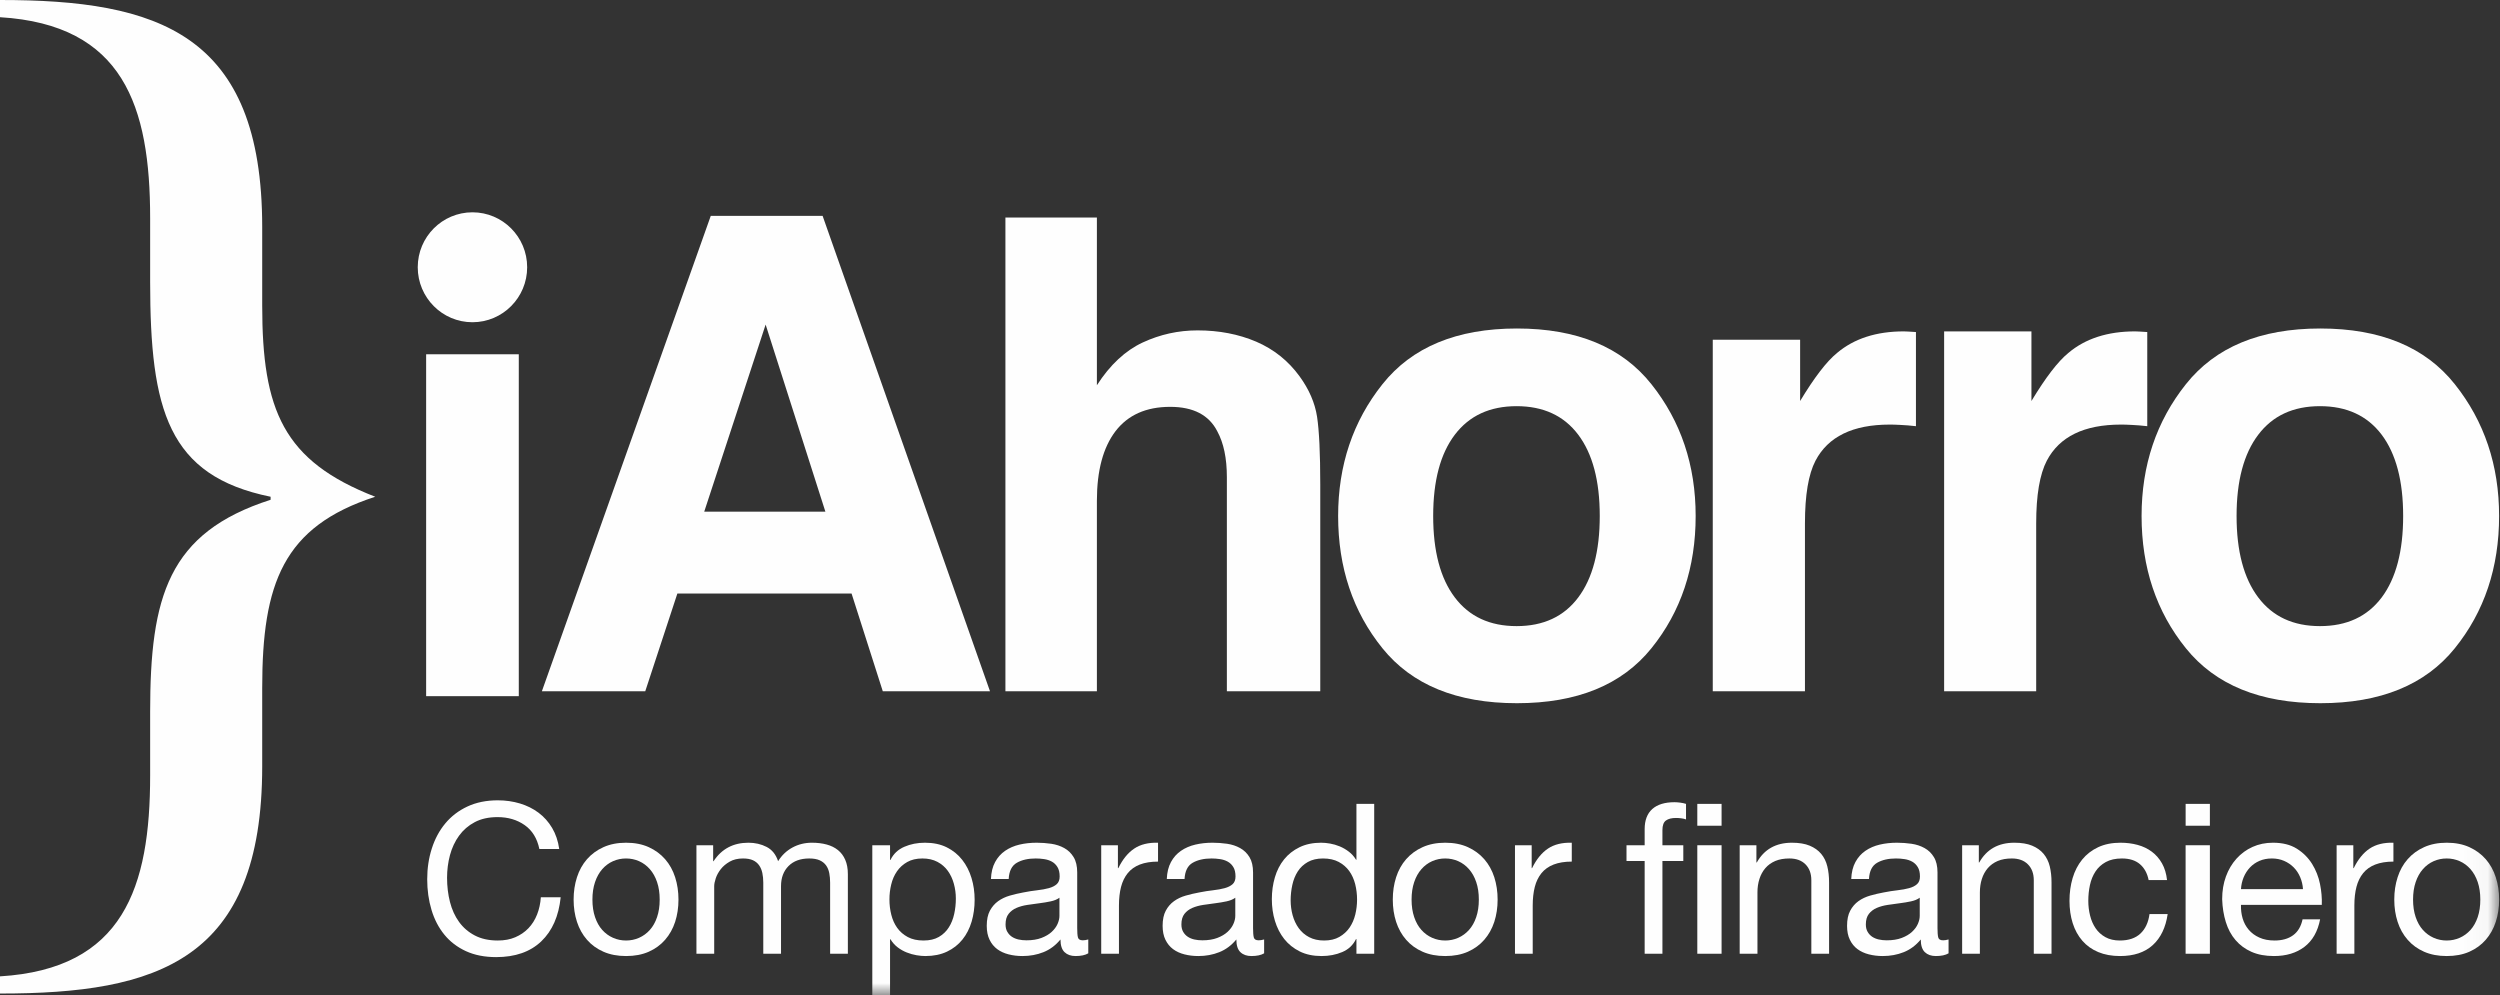 <?xml version="1.0" encoding="UTF-8"?>
<svg width="103px" height="41px" viewBox="0 0 103 41" version="1.1" xmlns="http://www.w3.org/2000/svg" xmlns:xlink="http://www.w3.org/1999/xlink">
    <rect x="0" y="0" width="103" height="41" fill="#333333" stroke="none"/>
    <!-- Generator: Sketch 54.1 (76490) - https://sketchapp.com -->
    <title>Group 38</title>
    <desc>Created with Sketch.</desc>
    <defs>
        <polygon id="path-1" points="0 40.998 102.964 40.998 102.964 0 0 0"></polygon>
    </defs>
    <g id="Page-1" stroke="none" stroke-width="1" fill="none" fill-rule="evenodd">
        <g id="widget-iahorro" transform="translate(-48, -159)">
            <g id="Group-38" transform="translate(48, 159)">
                <path d="M10.803,12.588 C10.803,16.897 11.662,18.99 15.459,20.466 C11.662,21.697 10.803,24.037 10.803,28.346 L10.803,31.579 C10.803,39.581 6.493,40.934 0,40.934 L0,40.226 C5.085,39.918 6.186,36.564 6.186,31.948 L6.186,29.331 C6.186,24.591 6.921,21.946 11.149,20.591 L11.149,20.466 C6.921,19.605 6.186,16.897 6.186,11.603 L6.186,8.988 C6.186,4.371 5.085,1.017 0,0.709 L0,9.07079646e-06 C6.493,9.07079646e-06 10.803,1.354 10.803,9.356 L10.803,12.588 Z" id="Fill-1" fill="#FEFEFE"></path>
                <path d="M29.014,21.081 L34.006,21.081 L31.544,13.373 L29.014,21.081 Z M29.283,8.895 L33.892,8.895 L40.788,28.481 L36.371,28.481 L35.085,24.455 L27.907,24.455 L26.584,28.481 L22.325,28.481 L29.283,8.895 Z" id="Fill-3" fill="#FEFEFE"></path>
                <path d="M51.756,14.077 C52.479,14.388 53.075,14.863 53.539,15.5 C53.934,16.042 54.175,16.598 54.263,17.17 C54.35,17.742 54.395,18.675 54.395,19.969 L54.395,28.481 L50.547,28.481 L50.547,19.661 C50.547,18.88 50.415,18.252 50.154,17.773 C49.811,17.098 49.165,16.762 48.211,16.762 C47.222,16.762 46.471,17.097 45.959,17.765 C45.448,18.436 45.192,19.39 45.192,20.632 L45.192,28.481 L41.423,28.481 L41.423,8.963 L45.192,8.963 L45.192,15.872 C45.734,15.03 46.365,14.443 47.081,14.11 C47.796,13.778 48.549,13.612 49.338,13.612 C50.226,13.612 51.03,13.768 51.756,14.077" id="Fill-5" fill="#FEFEFE"></path>
                <path d="M65.023,24.616 C65.614,23.829 65.91,22.71 65.91,21.259 C65.91,19.809 65.614,18.694 65.023,17.91 C64.434,17.127 63.585,16.734 62.485,16.734 C61.381,16.734 60.534,17.127 59.939,17.91 C59.343,18.694 59.047,19.809 59.047,21.259 C59.047,22.71 59.343,23.829 59.939,24.616 C60.534,25.403 61.381,25.796 62.485,25.796 C63.585,25.796 64.434,25.403 65.023,24.616 M68.038,26.709 C66.822,28.217 64.975,28.972 62.497,28.972 C60.021,28.972 58.174,28.217 56.957,26.709 C55.739,25.201 55.131,23.383 55.131,21.259 C55.131,19.171 55.739,17.359 56.957,15.829 C58.174,14.299 60.021,13.534 62.497,13.534 C64.975,13.534 66.822,14.299 68.038,15.829 C69.256,17.359 69.861,19.171 69.861,21.259 C69.861,23.383 69.256,25.201 68.038,26.709" id="Fill-7" fill="#FEFEFE"></path>
                <path d="M78.616,13.66 C78.663,13.664 78.772,13.67 78.937,13.68 L78.937,17.559 C78.701,17.533 78.488,17.514 78.303,17.507 C78.119,17.496 77.968,17.493 77.854,17.493 C76.338,17.493 75.319,17.988 74.799,18.98 C74.508,19.538 74.364,20.399 74.364,21.559 L74.364,28.481 L70.566,28.481 L70.566,13.997 L74.165,13.997 L74.165,16.522 C74.747,15.557 75.253,14.895 75.686,14.542 C76.39,13.948 77.308,13.653 78.438,13.653 C78.507,13.653 78.566,13.655 78.616,13.66" id="Fill-9" fill="#FEFEFE"></path>
                <path d="M88.143,13.66 C88.193,13.664 88.302,13.67 88.467,13.68 L88.467,17.559 C88.231,17.533 88.018,17.514 87.833,17.507 C87.649,17.496 87.498,17.493 87.382,17.493 C85.868,17.493 84.849,17.988 84.329,18.98 C84.038,19.538 83.891,20.399 83.891,21.559 L83.891,28.481 L80.098,28.481 L80.098,13.653 L83.695,13.653 L83.695,16.522 C84.277,15.557 84.783,14.895 85.216,14.542 C85.918,13.948 86.838,13.653 87.966,13.653 C88.035,13.653 88.094,13.655 88.143,13.66" id="Fill-11" fill="#FEFEFE"></path>
                <path d="M98.125,24.616 C98.714,23.829 99.01,22.71 99.01,21.259 C99.01,19.809 98.714,18.694 98.125,17.91 C97.532,17.127 96.687,16.734 95.583,16.734 C94.481,16.734 93.634,17.127 93.041,17.91 C92.445,18.694 92.147,19.809 92.147,21.259 C92.147,22.71 92.445,23.829 93.041,24.616 C93.634,25.403 94.481,25.796 95.583,25.796 C96.687,25.796 97.532,25.403 98.125,24.616 M101.138,26.709 C99.922,28.217 98.075,28.972 95.597,28.972 C93.121,28.972 91.274,28.217 90.059,26.709 C88.841,25.201 88.233,23.383 88.233,21.259 C88.233,19.171 88.841,17.359 90.059,15.829 C91.274,14.299 93.121,13.534 95.597,13.534 C98.075,13.534 99.922,14.299 101.138,15.829 C102.356,17.359 102.963,19.171 102.963,21.259 C102.963,23.383 102.356,25.201 101.138,26.709" id="Fill-13" fill="#FEFEFE"></path>
                <mask id="mask-2" fill="white">
                    <use xlink:href="#path-1"></use>
                </mask>
                <g id="Clip-16"></g>
                <polygon id="Fill-15" fill="#FEFEFE" mask="url(#mask-2)" points="17.557 28.682 21.374 28.682 21.374 14.596 17.557 14.596"></polygon>
                <path d="M17.211,11.01 C17.211,9.76 18.221,8.747 19.465,8.747 C20.71,8.747 21.719,9.76 21.719,11.01 C21.719,12.261 20.71,13.276 19.465,13.276 C18.221,13.276 17.211,12.261 17.211,11.01" id="Fill-17" fill="#FEFEFE" mask="url(#mask-2)"></path>
                <path d="M21.616,33.994 C21.303,33.775 20.932,33.665 20.501,33.665 C20.134,33.665 19.82,33.734 19.559,33.873 C19.298,34.011 19.083,34.197 18.914,34.43 C18.744,34.664 18.62,34.931 18.539,35.23 C18.459,35.53 18.419,35.841 18.419,36.164 C18.419,36.516 18.459,36.849 18.539,37.163 C18.62,37.477 18.744,37.751 18.914,37.984 C19.083,38.218 19.299,38.404 19.563,38.542 C19.827,38.68 20.143,38.749 20.51,38.749 C20.78,38.749 21.019,38.705 21.228,38.615 C21.438,38.526 21.619,38.402 21.771,38.244 C21.923,38.085 22.042,37.896 22.128,37.677 C22.214,37.458 22.265,37.222 22.283,36.968 L23.1,36.968 C23.02,37.746 22.753,38.352 22.3,38.784 C21.847,39.216 21.227,39.433 20.441,39.433 C19.965,39.433 19.549,39.35 19.193,39.186 C18.838,39.022 18.542,38.796 18.307,38.507 C18.072,38.219 17.895,37.879 17.778,37.487 C17.66,37.095 17.601,36.674 17.601,36.225 C17.601,35.775 17.664,35.353 17.791,34.958 C17.917,34.563 18.102,34.219 18.346,33.925 C18.59,33.631 18.893,33.399 19.258,33.228 C19.622,33.058 20.039,32.973 20.51,32.973 C20.831,32.973 21.135,33.017 21.422,33.103 C21.709,33.19 21.964,33.316 22.188,33.484 C22.412,33.651 22.598,33.86 22.747,34.11 C22.896,34.361 22.994,34.651 23.04,34.979 L22.222,34.979 C22.131,34.541 21.928,34.213 21.616,33.994" id="Fill-18" fill="#FEFEFE" mask="url(#mask-2)"></path>
                <path d="M24.516,37.785 C24.587,37.996 24.686,38.172 24.812,38.313 C24.939,38.454 25.086,38.562 25.256,38.637 C25.425,38.712 25.604,38.749 25.793,38.749 C25.983,38.749 26.162,38.712 26.331,38.637 C26.5,38.562 26.648,38.454 26.774,38.313 C26.901,38.172 27,37.996 27.071,37.785 C27.143,37.575 27.179,37.334 27.179,37.063 C27.179,36.793 27.143,36.552 27.071,36.341 C27,36.131 26.901,35.954 26.774,35.81 C26.648,35.666 26.5,35.556 26.331,35.481 C26.162,35.406 25.983,35.369 25.793,35.369 C25.604,35.369 25.425,35.406 25.256,35.481 C25.086,35.556 24.939,35.666 24.812,35.81 C24.686,35.954 24.587,36.131 24.516,36.341 C24.444,36.552 24.408,36.793 24.408,37.063 C24.408,37.334 24.444,37.575 24.516,37.785 M23.771,36.143 C23.863,35.857 24.001,35.609 24.184,35.399 C24.368,35.189 24.594,35.023 24.864,34.902 C25.134,34.781 25.443,34.72 25.793,34.72 C26.149,34.72 26.46,34.781 26.727,34.902 C26.994,35.023 27.219,35.189 27.403,35.399 C27.586,35.609 27.724,35.857 27.816,36.143 C27.907,36.428 27.953,36.735 27.953,37.063 C27.953,37.392 27.907,37.697 27.816,37.98 C27.724,38.262 27.586,38.509 27.403,38.719 C27.219,38.93 26.994,39.094 26.727,39.212 C26.46,39.33 26.149,39.389 25.793,39.389 C25.443,39.389 25.134,39.33 24.864,39.212 C24.594,39.094 24.368,38.93 24.184,38.719 C24.001,38.509 23.863,38.262 23.771,37.98 C23.679,37.697 23.633,37.392 23.633,37.063 C23.633,36.735 23.679,36.428 23.771,36.143" id="Fill-19" fill="#FEFEFE" mask="url(#mask-2)"></path>
                <path d="M29.382,34.824 L29.382,35.481 L29.399,35.481 C29.732,34.974 30.211,34.72 30.836,34.72 C31.111,34.72 31.361,34.778 31.585,34.893 C31.808,35.008 31.966,35.204 32.058,35.481 C32.207,35.239 32.404,35.052 32.647,34.919 C32.891,34.786 33.159,34.72 33.452,34.72 C33.676,34.72 33.878,34.745 34.059,34.794 C34.239,34.843 34.394,34.919 34.523,35.023 C34.652,35.126 34.753,35.26 34.824,35.425 C34.896,35.589 34.932,35.787 34.932,36.017 L34.932,39.294 L34.201,39.294 L34.201,36.363 C34.201,36.225 34.189,36.095 34.166,35.974 C34.143,35.853 34.1,35.748 34.037,35.658 C33.974,35.569 33.887,35.498 33.775,35.446 C33.663,35.395 33.518,35.369 33.34,35.369 C32.979,35.369 32.695,35.472 32.488,35.68 C32.282,35.887 32.178,36.164 32.178,36.51 L32.178,39.294 L31.447,39.294 L31.447,36.363 C31.447,36.219 31.434,36.086 31.408,35.965 C31.382,35.844 31.338,35.739 31.275,35.65 C31.212,35.56 31.127,35.491 31.021,35.442 C30.915,35.393 30.779,35.369 30.612,35.369 C30.4,35.369 30.218,35.412 30.066,35.498 C29.914,35.585 29.79,35.688 29.696,35.809 C29.601,35.931 29.532,36.056 29.489,36.186 C29.446,36.315 29.425,36.423 29.425,36.51 L29.425,39.294 L28.693,39.294 L28.693,34.824 L29.382,34.824 Z" id="Fill-20" fill="#FEFEFE" mask="url(#mask-2)"></path>
                <path d="M39.299,36.41 C39.245,36.212 39.162,36.034 39.05,35.879 C38.938,35.723 38.794,35.599 38.619,35.507 C38.444,35.415 38.239,35.369 38.004,35.369 C37.757,35.369 37.548,35.418 37.376,35.516 C37.204,35.614 37.063,35.742 36.954,35.9 C36.845,36.059 36.766,36.239 36.718,36.441 C36.669,36.643 36.645,36.847 36.645,37.055 C36.645,37.274 36.67,37.486 36.722,37.69 C36.774,37.895 36.855,38.075 36.967,38.231 C37.079,38.386 37.224,38.512 37.402,38.607 C37.58,38.702 37.795,38.749 38.047,38.749 C38.299,38.749 38.51,38.701 38.68,38.602 C38.849,38.504 38.985,38.375 39.088,38.213 C39.192,38.052 39.266,37.867 39.312,37.66 C39.358,37.452 39.381,37.239 39.381,37.02 C39.381,36.813 39.354,36.609 39.299,36.41 L39.299,36.41 Z M36.67,34.824 L36.67,35.429 L36.688,35.429 C36.808,35.181 36.997,35.001 37.255,34.889 C37.514,34.776 37.798,34.72 38.107,34.72 C38.452,34.72 38.751,34.783 39.007,34.91 C39.262,35.037 39.474,35.209 39.643,35.425 C39.813,35.641 39.94,35.89 40.026,36.173 C40.112,36.455 40.155,36.755 40.155,37.072 C40.155,37.389 40.114,37.689 40.031,37.971 C39.947,38.254 39.821,38.5 39.652,38.71 C39.483,38.921 39.27,39.087 39.015,39.208 C38.76,39.329 38.463,39.389 38.125,39.389 C38.016,39.389 37.894,39.378 37.759,39.355 C37.624,39.332 37.491,39.294 37.359,39.242 C37.227,39.19 37.102,39.12 36.984,39.03 C36.867,38.941 36.768,38.83 36.688,38.698 L36.67,38.698 L36.67,40.998 L35.939,40.998 L35.939,34.824 L36.67,34.824 Z" id="Fill-21" fill="#FEFEFE" mask="url(#mask-2)"></path>
                <path d="M43.649,36.986 C43.557,37.054 43.437,37.105 43.288,37.136 C43.138,37.168 42.982,37.194 42.819,37.214 C42.655,37.234 42.49,37.257 42.324,37.283 C42.157,37.308 42.008,37.35 41.876,37.407 C41.744,37.464 41.637,37.546 41.554,37.652 C41.47,37.759 41.429,37.903 41.429,38.087 C41.429,38.207 41.453,38.309 41.502,38.392 C41.551,38.476 41.614,38.543 41.691,38.595 C41.769,38.646 41.859,38.684 41.962,38.707 C42.066,38.73 42.175,38.741 42.289,38.741 C42.53,38.741 42.737,38.708 42.909,38.642 C43.081,38.576 43.222,38.493 43.331,38.392 C43.44,38.292 43.52,38.183 43.572,38.065 C43.623,37.948 43.649,37.837 43.649,37.734 L43.649,36.986 Z M44.837,39.277 C44.71,39.352 44.535,39.389 44.312,39.389 C44.122,39.389 43.972,39.336 43.86,39.229 C43.748,39.123 43.692,38.948 43.692,38.706 C43.491,38.948 43.258,39.123 42.991,39.229 C42.724,39.336 42.436,39.389 42.126,39.389 C41.925,39.389 41.734,39.366 41.554,39.32 C41.373,39.274 41.217,39.202 41.085,39.104 C40.953,39.006 40.848,38.878 40.771,38.719 C40.693,38.561 40.654,38.369 40.654,38.144 C40.654,37.891 40.697,37.683 40.783,37.522 C40.87,37.36 40.983,37.229 41.123,37.128 C41.264,37.027 41.425,36.951 41.605,36.899 C41.786,36.847 41.971,36.804 42.16,36.769 C42.361,36.729 42.552,36.699 42.733,36.679 C42.913,36.658 43.073,36.63 43.21,36.592 C43.348,36.555 43.457,36.5 43.537,36.428 C43.617,36.356 43.658,36.25 43.658,36.112 C43.658,35.951 43.627,35.821 43.567,35.723 C43.507,35.625 43.43,35.55 43.335,35.498 C43.24,35.446 43.134,35.412 43.017,35.395 C42.899,35.377 42.783,35.369 42.668,35.369 C42.358,35.369 42.1,35.428 41.894,35.546 C41.687,35.664 41.575,35.887 41.558,36.216 L40.827,36.216 C40.838,35.939 40.895,35.706 40.999,35.516 C41.102,35.325 41.24,35.171 41.412,35.053 C41.584,34.935 41.78,34.85 42.001,34.798 C42.222,34.746 42.459,34.72 42.711,34.72 C42.912,34.72 43.111,34.735 43.309,34.763 C43.507,34.792 43.686,34.851 43.847,34.94 C44.008,35.029 44.137,35.154 44.234,35.316 C44.332,35.476 44.381,35.686 44.381,35.945 L44.381,38.24 C44.381,38.413 44.39,38.54 44.411,38.62 C44.431,38.701 44.498,38.741 44.613,38.741 C44.676,38.741 44.751,38.729 44.837,38.706 L44.837,39.277 Z" id="Fill-22" fill="#FEFEFE" mask="url(#mask-2)"></path>
                <path d="M46.058,34.824 L46.058,35.766 L46.076,35.766 C46.253,35.403 46.471,35.135 46.73,34.962 C46.988,34.789 47.315,34.709 47.711,34.72 L47.711,35.498 C47.418,35.498 47.168,35.539 46.962,35.619 C46.755,35.7 46.589,35.818 46.463,35.974 C46.337,36.13 46.245,36.318 46.187,36.54 C46.13,36.762 46.101,37.017 46.101,37.305 L46.101,39.294 L45.37,39.294 L45.37,34.824 L46.058,34.824 Z" id="Fill-23" fill="#FEFEFE" mask="url(#mask-2)"></path>
                <path d="M50.894,36.986 C50.802,37.054 50.682,37.105 50.533,37.136 C50.384,37.168 50.227,37.194 50.064,37.214 C49.901,37.234 49.736,37.257 49.569,37.283 C49.403,37.308 49.254,37.35 49.122,37.407 C48.99,37.464 48.882,37.546 48.799,37.652 C48.716,37.759 48.674,37.903 48.674,38.087 C48.674,38.207 48.699,38.309 48.747,38.392 C48.796,38.476 48.859,38.543 48.937,38.595 C49.014,38.646 49.105,38.684 49.208,38.707 C49.311,38.73 49.42,38.741 49.535,38.741 C49.776,38.741 49.982,38.708 50.154,38.642 C50.326,38.576 50.467,38.493 50.576,38.392 C50.685,38.292 50.765,38.183 50.817,38.065 C50.869,37.948 50.894,37.837 50.894,37.734 L50.894,36.986 Z M52.082,39.277 C51.956,39.352 51.781,39.389 51.557,39.389 C51.368,39.389 51.217,39.336 51.105,39.229 C50.993,39.123 50.938,38.948 50.938,38.706 C50.737,38.948 50.503,39.123 50.236,39.229 C49.969,39.336 49.681,39.389 49.371,39.389 C49.17,39.389 48.98,39.366 48.799,39.32 C48.618,39.274 48.462,39.202 48.33,39.104 C48.198,39.006 48.094,38.878 48.016,38.719 C47.939,38.561 47.9,38.369 47.9,38.144 C47.9,37.891 47.943,37.683 48.029,37.522 C48.115,37.36 48.228,37.229 48.369,37.128 C48.509,37.027 48.67,36.951 48.851,36.899 C49.031,36.847 49.217,36.804 49.406,36.769 C49.606,36.729 49.797,36.699 49.978,36.679 C50.159,36.658 50.318,36.63 50.456,36.592 C50.593,36.555 50.702,36.5 50.783,36.428 C50.863,36.356 50.903,36.25 50.903,36.112 C50.903,35.951 50.873,35.821 50.813,35.723 C50.752,35.625 50.675,35.55 50.58,35.498 C50.486,35.446 50.379,35.412 50.262,35.395 C50.144,35.377 50.028,35.369 49.914,35.369 C49.604,35.369 49.346,35.428 49.139,35.546 C48.932,35.664 48.821,35.887 48.803,36.216 L48.072,36.216 C48.083,35.939 48.141,35.706 48.244,35.516 C48.347,35.325 48.485,35.171 48.657,35.053 C48.829,34.935 49.026,34.85 49.247,34.798 C49.467,34.746 49.704,34.72 49.956,34.72 C50.157,34.72 50.357,34.735 50.555,34.763 C50.752,34.792 50.932,34.851 51.092,34.94 C51.253,35.029 51.382,35.154 51.48,35.316 C51.577,35.476 51.626,35.686 51.626,35.945 L51.626,38.24 C51.626,38.413 51.636,38.54 51.656,38.62 C51.676,38.701 51.743,38.741 51.858,38.741 C51.921,38.741 51.996,38.729 52.082,38.706 L52.082,39.277 Z" id="Fill-24" fill="#FEFEFE" mask="url(#mask-2)"></path>
                <path d="M53.256,37.707 C53.311,37.906 53.394,38.084 53.506,38.239 C53.618,38.395 53.761,38.519 53.936,38.611 C54.111,38.703 54.316,38.749 54.552,38.749 C54.798,38.749 55.008,38.701 55.18,38.602 C55.352,38.504 55.492,38.376 55.602,38.218 C55.71,38.059 55.789,37.879 55.838,37.677 C55.887,37.476 55.911,37.271 55.911,37.063 C55.911,36.844 55.885,36.632 55.834,36.428 C55.782,36.223 55.7,36.043 55.589,35.887 C55.477,35.732 55.332,35.606 55.154,35.511 C54.976,35.416 54.761,35.369 54.509,35.369 C54.262,35.369 54.052,35.418 53.88,35.516 C53.708,35.614 53.57,35.743 53.467,35.905 C53.364,36.066 53.289,36.251 53.244,36.458 C53.198,36.666 53.175,36.879 53.175,37.098 C53.175,37.305 53.202,37.509 53.256,37.707 L53.256,37.707 Z M55.885,39.294 L55.885,38.689 L55.868,38.689 C55.748,38.937 55.558,39.116 55.3,39.225 C55.042,39.335 54.758,39.389 54.448,39.389 C54.104,39.389 53.804,39.326 53.549,39.199 C53.294,39.072 53.081,38.902 52.912,38.689 C52.743,38.476 52.615,38.228 52.529,37.945 C52.443,37.663 52.4,37.363 52.4,37.046 C52.4,36.729 52.442,36.429 52.525,36.147 C52.608,35.864 52.734,35.618 52.904,35.407 C53.073,35.197 53.285,35.03 53.54,34.906 C53.796,34.782 54.093,34.72 54.431,34.72 C54.546,34.72 54.669,34.732 54.801,34.755 C54.933,34.778 55.065,34.817 55.197,34.871 C55.329,34.926 55.454,34.998 55.571,35.088 C55.689,35.177 55.788,35.288 55.868,35.42 L55.885,35.42 L55.885,33.12 L56.617,33.12 L56.617,39.294 L55.885,39.294 Z" id="Fill-25" fill="#FEFEFE" mask="url(#mask-2)"></path>
                <path d="M58.265,37.785 C58.336,37.996 58.435,38.172 58.562,38.313 C58.688,38.454 58.835,38.562 59.005,38.637 C59.174,38.712 59.353,38.749 59.543,38.749 C59.732,38.749 59.911,38.712 60.08,38.637 C60.249,38.562 60.397,38.454 60.523,38.313 C60.65,38.172 60.749,37.996 60.82,37.785 C60.892,37.575 60.928,37.334 60.928,37.063 C60.928,36.793 60.892,36.552 60.82,36.341 C60.749,36.131 60.65,35.954 60.523,35.81 C60.397,35.666 60.249,35.556 60.08,35.481 C59.911,35.406 59.732,35.369 59.543,35.369 C59.353,35.369 59.174,35.406 59.005,35.481 C58.835,35.556 58.688,35.666 58.562,35.81 C58.435,35.954 58.336,36.131 58.265,36.341 C58.193,36.552 58.157,36.793 58.157,37.063 C58.157,37.334 58.193,37.575 58.265,37.785 M57.52,36.143 C57.612,35.857 57.75,35.609 57.933,35.399 C58.117,35.189 58.343,35.023 58.613,34.902 C58.883,34.781 59.192,34.72 59.543,34.72 C59.898,34.72 60.209,34.781 60.476,34.902 C60.743,35.023 60.968,35.189 61.152,35.399 C61.335,35.609 61.473,35.857 61.565,36.143 C61.656,36.428 61.702,36.735 61.702,37.063 C61.702,37.392 61.656,37.697 61.565,37.98 C61.473,38.262 61.335,38.509 61.152,38.719 C60.968,38.93 60.743,39.094 60.476,39.212 C60.209,39.33 59.898,39.389 59.543,39.389 C59.192,39.389 58.883,39.33 58.613,39.212 C58.343,39.094 58.117,38.93 57.933,38.719 C57.75,38.509 57.612,38.262 57.52,37.98 C57.428,37.697 57.383,37.392 57.383,37.063 C57.383,36.735 57.428,36.428 57.52,36.143" id="Fill-26" fill="#FEFEFE" mask="url(#mask-2)"></path>
                <path d="M63.105,34.824 L63.105,35.766 L63.122,35.766 C63.3,35.403 63.518,35.135 63.776,34.962 C64.034,34.789 64.361,34.709 64.757,34.72 L64.757,35.498 C64.465,35.498 64.215,35.539 64.009,35.619 C63.802,35.7 63.636,35.818 63.509,35.974 C63.383,36.13 63.291,36.318 63.234,36.54 C63.177,36.762 63.148,37.017 63.148,37.305 L63.148,39.294 L62.417,39.294 L62.417,34.824 L63.105,34.824 Z" id="Fill-27" fill="#FEFEFE" mask="url(#mask-2)"></path>
                <path d="M67.012,35.472 L67.012,34.824 L67.76,34.824 L67.76,34.158 C67.76,33.795 67.865,33.52 68.074,33.332 C68.284,33.145 68.589,33.051 68.991,33.051 C69.06,33.051 69.139,33.057 69.228,33.069 C69.316,33.08 69.395,33.097 69.464,33.12 L69.464,33.76 C69.401,33.737 69.332,33.721 69.258,33.713 C69.183,33.704 69.114,33.7 69.051,33.7 C68.873,33.7 68.736,33.734 68.638,33.804 C68.541,33.873 68.492,34.005 68.492,34.201 L68.492,34.824 L69.352,34.824 L69.352,35.472 L68.492,35.472 L68.492,39.294 L67.76,39.294 L67.76,35.472 L67.012,35.472 Z" id="Fill-28" fill="#FEFEFE" mask="url(#mask-2)"></path>
                <path d="M69.929,39.294 L70.929,39.294 L70.929,34.824 L69.929,34.824 L69.929,39.294 Z M69.929,34.02 L70.929,34.02 L70.929,33.12 L69.929,33.12 L69.929,34.02 Z" id="Fill-29" fill="#FEFEFE" mask="url(#mask-2)"></path>
                <path d="M72.364,34.824 L72.364,35.533 L72.381,35.533 C72.685,34.991 73.167,34.72 73.827,34.72 C74.119,34.72 74.363,34.76 74.558,34.841 C74.753,34.922 74.911,35.034 75.032,35.178 C75.152,35.322 75.237,35.494 75.285,35.693 C75.334,35.892 75.358,36.112 75.358,36.354 L75.358,39.294 L74.627,39.294 L74.627,36.268 C74.627,35.991 74.547,35.772 74.386,35.611 C74.225,35.449 74.005,35.369 73.724,35.369 C73.5,35.369 73.306,35.403 73.143,35.472 C72.979,35.542 72.843,35.64 72.734,35.766 C72.625,35.893 72.543,36.042 72.489,36.212 C72.434,36.382 72.407,36.568 72.407,36.769 L72.407,39.294 L71.675,39.294 L71.675,34.824 L72.364,34.824 Z" id="Fill-30" fill="#FEFEFE" mask="url(#mask-2)"></path>
                <path d="M79.093,36.986 C79.001,37.054 78.881,37.105 78.732,37.136 C78.583,37.168 78.426,37.194 78.263,37.214 C78.099,37.234 77.934,37.257 77.768,37.283 C77.602,37.308 77.452,37.35 77.32,37.407 C77.188,37.464 77.081,37.546 76.998,37.652 C76.915,37.759 76.873,37.903 76.873,38.087 C76.873,38.207 76.897,38.309 76.946,38.392 C76.995,38.476 77.058,38.543 77.135,38.595 C77.213,38.646 77.303,38.684 77.407,38.707 C77.51,38.73 77.619,38.741 77.734,38.741 C77.974,38.741 78.181,38.708 78.353,38.642 C78.525,38.576 78.666,38.493 78.775,38.392 C78.884,38.292 78.964,38.183 79.016,38.065 C79.067,37.948 79.093,37.837 79.093,37.734 L79.093,36.986 Z M80.281,39.277 C80.154,39.352 79.979,39.389 79.756,39.389 C79.566,39.389 79.416,39.336 79.304,39.229 C79.192,39.123 79.136,38.948 79.136,38.706 C78.935,38.948 78.702,39.123 78.435,39.229 C78.168,39.336 77.88,39.389 77.57,39.389 C77.369,39.389 77.179,39.366 76.998,39.32 C76.817,39.274 76.661,39.202 76.529,39.104 C76.397,39.006 76.292,38.878 76.215,38.719 C76.137,38.561 76.099,38.369 76.099,38.144 C76.099,37.891 76.142,37.683 76.228,37.522 C76.314,37.36 76.427,37.229 76.567,37.128 C76.708,37.027 76.869,36.951 77.049,36.899 C77.23,36.847 77.415,36.804 77.604,36.769 C77.805,36.729 77.996,36.699 78.177,36.679 C78.357,36.658 78.517,36.63 78.654,36.592 C78.792,36.555 78.901,36.5 78.981,36.428 C79.062,36.356 79.102,36.25 79.102,36.112 C79.102,35.951 79.072,35.821 79.011,35.723 C78.951,35.625 78.874,35.55 78.779,35.498 C78.684,35.446 78.578,35.412 78.461,35.395 C78.343,35.377 78.227,35.369 78.112,35.369 C77.802,35.369 77.544,35.428 77.338,35.546 C77.131,35.664 77.019,35.887 77.002,36.216 L76.271,36.216 C76.282,35.939 76.34,35.706 76.443,35.516 C76.546,35.325 76.684,35.171 76.856,35.053 C77.028,34.935 77.224,34.85 77.445,34.798 C77.666,34.746 77.903,34.72 78.155,34.72 C78.356,34.72 78.555,34.735 78.753,34.763 C78.951,34.792 79.13,34.851 79.291,34.94 C79.452,35.029 79.581,35.154 79.678,35.316 C79.776,35.476 79.825,35.686 79.825,35.945 L79.825,38.24 C79.825,38.413 79.835,38.54 79.855,38.62 C79.875,38.701 79.942,38.741 80.057,38.741 C80.12,38.741 80.195,38.729 80.281,38.706 L80.281,39.277 Z" id="Fill-31" fill="#FEFEFE" mask="url(#mask-2)"></path>
                <path d="M81.528,34.824 L81.528,35.533 L81.545,35.533 C81.85,34.991 82.331,34.72 82.991,34.72 C83.284,34.72 83.528,34.76 83.723,34.841 C83.918,34.922 84.076,35.034 84.196,35.178 C84.316,35.322 84.401,35.494 84.45,35.693 C84.498,35.892 84.523,36.112 84.523,36.354 L84.523,39.294 L83.792,39.294 L83.792,36.268 C83.792,35.991 83.711,35.772 83.55,35.611 C83.39,35.449 83.169,35.369 82.888,35.369 C82.664,35.369 82.471,35.403 82.307,35.472 C82.144,35.542 82.007,35.64 81.898,35.766 C81.789,35.893 81.707,36.042 81.653,36.212 C81.598,36.382 81.571,36.568 81.571,36.769 L81.571,39.294 L80.84,39.294 L80.84,34.824 L81.528,34.824 Z" id="Fill-32" fill="#FEFEFE" mask="url(#mask-2)"></path>
                <path d="M88.163,35.602 C87.979,35.446 87.733,35.369 87.423,35.369 C87.159,35.369 86.938,35.418 86.76,35.516 C86.582,35.614 86.44,35.743 86.334,35.905 C86.228,36.066 86.152,36.252 86.106,36.462 C86.06,36.673 86.038,36.89 86.038,37.115 C86.038,37.323 86.062,37.525 86.111,37.72 C86.159,37.917 86.235,38.091 86.339,38.244 C86.442,38.396 86.577,38.519 86.743,38.611 C86.909,38.703 87.107,38.749 87.337,38.749 C87.698,38.749 87.981,38.654 88.184,38.464 C88.388,38.274 88.513,38.006 88.559,37.66 L89.308,37.66 C89.227,38.213 89.022,38.64 88.692,38.94 C88.362,39.24 87.913,39.389 87.345,39.389 C87.007,39.389 86.707,39.334 86.446,39.225 C86.185,39.116 85.967,38.96 85.792,38.758 C85.617,38.556 85.485,38.316 85.396,38.036 C85.307,37.757 85.263,37.45 85.263,37.115 C85.263,36.781 85.306,36.468 85.392,36.177 C85.478,35.886 85.609,35.632 85.784,35.416 C85.959,35.2 86.178,35.03 86.442,34.906 C86.706,34.782 87.013,34.72 87.363,34.72 C87.615,34.72 87.852,34.75 88.073,34.811 C88.293,34.871 88.488,34.965 88.658,35.092 C88.827,35.219 88.966,35.379 89.075,35.572 C89.184,35.765 89.253,35.994 89.282,36.259 L88.524,36.259 C88.467,35.977 88.347,35.758 88.163,35.602" id="Fill-33" fill="#FEFEFE" mask="url(#mask-2)"></path>
                <path d="M90.047,39.294 L91.047,39.294 L91.047,34.824 L90.047,34.824 L90.047,39.294 Z M90.048,34.02 L91.047,34.02 L91.047,33.12 L90.048,33.12 L90.048,34.02 Z" id="Fill-34" fill="#FEFEFE" mask="url(#mask-2)"></path>
                <path d="M94.767,36.138 C94.701,35.982 94.612,35.849 94.5,35.736 C94.389,35.624 94.257,35.534 94.105,35.468 C93.953,35.402 93.785,35.369 93.601,35.369 C93.412,35.369 93.241,35.402 93.089,35.468 C92.937,35.534 92.807,35.625 92.698,35.74 C92.589,35.856 92.503,35.99 92.439,36.143 C92.376,36.295 92.339,36.458 92.328,36.631 L94.883,36.631 C94.872,36.458 94.833,36.294 94.767,36.138 M94.944,39.009 C94.611,39.263 94.192,39.389 93.687,39.389 C93.332,39.389 93.023,39.332 92.762,39.216 C92.501,39.101 92.282,38.94 92.104,38.732 C91.926,38.525 91.793,38.277 91.704,37.989 C91.615,37.7 91.564,37.386 91.553,37.046 C91.553,36.706 91.605,36.395 91.708,36.112 C91.811,35.83 91.956,35.585 92.143,35.377 C92.329,35.17 92.55,35.008 92.805,34.893 C93.06,34.778 93.34,34.72 93.644,34.72 C94.04,34.72 94.368,34.802 94.629,34.966 C94.891,35.131 95.1,35.34 95.258,35.593 C95.415,35.847 95.525,36.124 95.585,36.424 C95.645,36.723 95.669,37.009 95.658,37.28 L92.328,37.28 C92.322,37.476 92.345,37.661 92.396,37.837 C92.448,38.013 92.531,38.169 92.646,38.304 C92.761,38.44 92.907,38.548 93.085,38.628 C93.263,38.709 93.472,38.749 93.713,38.749 C94.023,38.749 94.277,38.677 94.475,38.533 C94.673,38.389 94.803,38.17 94.866,37.876 L95.589,37.876 C95.491,38.378 95.276,38.755 94.944,39.009" id="Fill-35" fill="#FEFEFE" mask="url(#mask-2)"></path>
                <path d="M96.957,34.824 L96.957,35.766 L96.974,35.766 C97.152,35.403 97.37,35.135 97.628,34.962 C97.887,34.789 98.214,34.709 98.609,34.72 L98.609,35.498 C98.317,35.498 98.067,35.539 97.861,35.619 C97.654,35.7 97.488,35.818 97.362,35.974 C97.235,36.13 97.144,36.318 97.086,36.54 C97.029,36.762 97,37.017 97,37.305 L97,39.294 L96.269,39.294 L96.269,34.824 L96.957,34.824 Z" id="Fill-36" fill="#FEFEFE" mask="url(#mask-2)"></path>
                <path d="M99.526,37.785 C99.597,37.996 99.696,38.172 99.823,38.313 C99.949,38.454 100.097,38.562 100.266,38.637 C100.435,38.712 100.614,38.749 100.804,38.749 C100.993,38.749 101.172,38.712 101.341,38.637 C101.511,38.562 101.658,38.454 101.785,38.313 C101.911,38.172 102.01,37.996 102.082,37.785 C102.153,37.575 102.189,37.334 102.189,37.063 C102.189,36.793 102.153,36.552 102.082,36.341 C102.01,36.131 101.911,35.954 101.785,35.81 C101.658,35.666 101.511,35.556 101.341,35.481 C101.172,35.406 100.993,35.369 100.804,35.369 C100.614,35.369 100.435,35.406 100.266,35.481 C100.097,35.556 99.949,35.666 99.823,35.81 C99.696,35.954 99.597,36.131 99.526,36.341 C99.454,36.552 99.418,36.793 99.418,37.063 C99.418,37.334 99.454,37.575 99.526,37.785 M98.782,36.143 C98.873,35.857 99.011,35.609 99.195,35.399 C99.378,35.189 99.605,35.023 99.874,34.902 C100.144,34.781 100.454,34.72 100.804,34.72 C101.159,34.72 101.471,34.781 101.737,34.902 C102.004,35.023 102.229,35.189 102.413,35.399 C102.596,35.609 102.734,35.857 102.826,36.143 C102.918,36.428 102.964,36.735 102.964,37.063 C102.964,37.392 102.918,37.697 102.826,37.98 C102.734,38.262 102.596,38.509 102.413,38.719 C102.229,38.93 102.004,39.094 101.737,39.212 C101.471,39.33 101.159,39.389 100.804,39.389 C100.454,39.389 100.144,39.33 99.874,39.212 C99.605,39.094 99.378,38.93 99.195,38.719 C99.011,38.509 98.873,38.262 98.782,37.98 C98.69,37.697 98.644,37.392 98.644,37.063 C98.644,36.735 98.69,36.428 98.782,36.143" id="Fill-37" fill="#FEFEFE" mask="url(#mask-2)"></path>
            </g>
        </g>
    </g>
</svg>